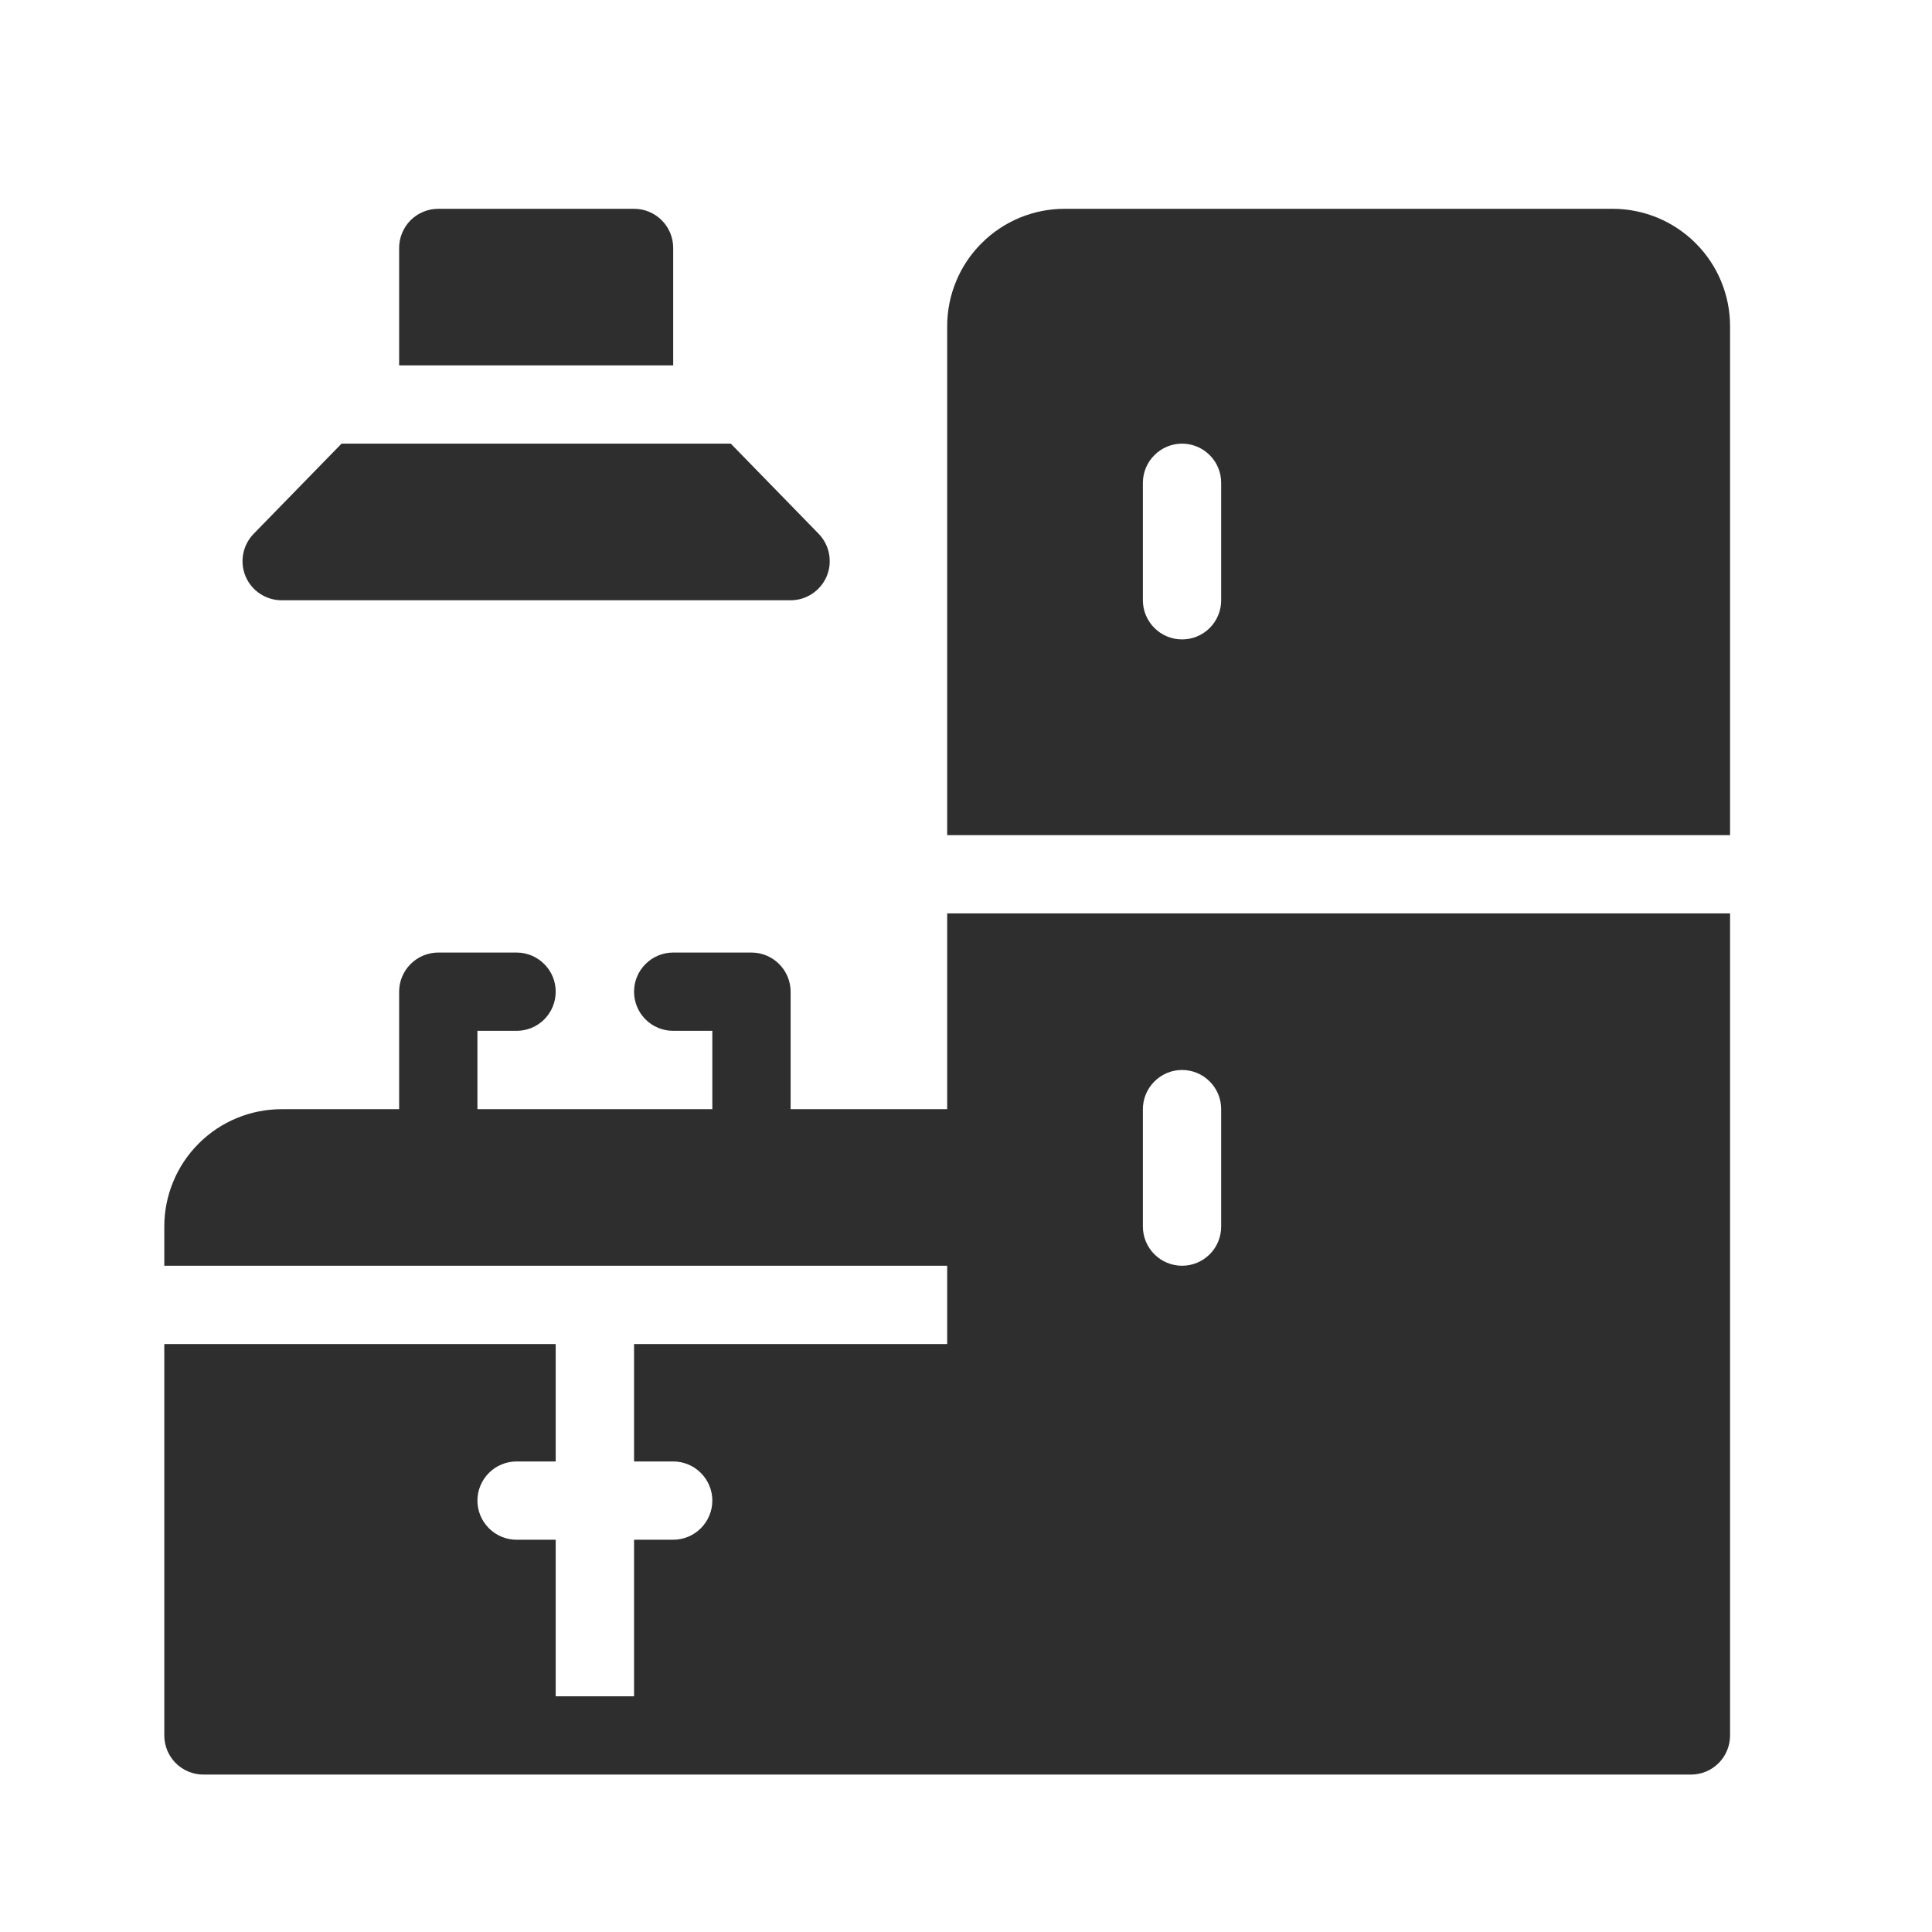 <?xml version="1.0" encoding="UTF-8"?> <svg xmlns="http://www.w3.org/2000/svg" width="27" height="27" viewBox="0 0 27 27" fill="none"><path fill-rule="evenodd" clip-rule="evenodd" d="M10.213 6.2H4.773L3.545 7.46C3.47 7.537 3.419 7.634 3.399 7.74C3.379 7.846 3.39 7.955 3.432 8.055C3.474 8.154 3.544 8.238 3.634 8.298C3.724 8.357 3.829 8.389 3.937 8.389H11.049C11.156 8.389 11.262 8.357 11.351 8.297C11.441 8.238 11.511 8.153 11.553 8.054C11.595 7.955 11.606 7.846 11.586 7.74C11.566 7.634 11.516 7.537 11.441 7.46L10.213 6.2ZM5.578 5.106H9.408V3.465C9.408 3.163 9.163 2.918 8.861 2.918H6.125C5.98 2.918 5.841 2.976 5.738 3.078C5.636 3.181 5.578 3.32 5.578 3.465V5.106ZM15.972 15.501V17.142C15.972 17.287 16.03 17.426 16.133 17.529C16.235 17.631 16.374 17.689 16.519 17.689C16.665 17.689 16.804 17.631 16.906 17.529C17.009 17.426 17.066 17.287 17.066 17.142V15.501C17.066 15.355 17.009 15.216 16.906 15.114C16.804 15.011 16.665 14.953 16.519 14.953C16.374 14.953 16.235 15.011 16.133 15.114C16.03 15.216 15.972 15.355 15.972 15.501ZM13.237 11.671H24.178V4.559C24.178 4.124 24.005 3.706 23.697 3.399C23.545 3.247 23.364 3.126 23.165 3.043C22.966 2.961 22.753 2.918 22.537 2.918H14.878C14.443 2.918 14.025 3.091 13.718 3.399C13.565 3.551 13.444 3.732 13.362 3.931C13.279 4.13 13.237 4.344 13.237 4.559V11.671ZM15.972 6.748V8.389C15.972 8.534 16.03 8.673 16.133 8.776C16.235 8.878 16.374 8.936 16.519 8.936C16.665 8.936 16.804 8.878 16.906 8.776C17.009 8.673 17.066 8.534 17.066 8.389V6.748C17.066 6.602 17.009 6.463 16.906 6.361C16.804 6.258 16.665 6.2 16.519 6.2C16.374 6.2 16.235 6.258 16.133 6.361C16.03 6.463 15.972 6.602 15.972 6.748ZM13.237 15.501H11.049V13.859C11.049 13.714 10.991 13.575 10.889 13.473C10.786 13.37 10.647 13.312 10.502 13.312H9.408C9.263 13.312 9.123 13.37 9.021 13.473C8.918 13.575 8.861 13.714 8.861 13.859C8.861 14.004 8.918 14.143 9.021 14.246C9.123 14.349 9.263 14.406 9.408 14.406H9.955V15.501H6.672V14.406H7.219C7.364 14.406 7.504 14.349 7.606 14.246C7.709 14.143 7.766 14.004 7.766 13.859C7.766 13.714 7.709 13.575 7.606 13.473C7.504 13.37 7.364 13.312 7.219 13.312H6.125C5.98 13.312 5.841 13.37 5.738 13.473C5.636 13.575 5.578 13.714 5.578 13.859V15.501H3.937C3.502 15.501 3.084 15.673 2.777 15.981C2.624 16.134 2.503 16.314 2.421 16.514C2.338 16.713 2.296 16.926 2.296 17.142V17.689H13.237V18.783H8.861V20.424H9.408C9.553 20.424 9.692 20.482 9.794 20.584C9.897 20.687 9.955 20.826 9.955 20.971C9.955 21.116 9.897 21.255 9.794 21.358C9.692 21.46 9.553 21.518 9.408 21.518H8.861V23.706H7.766V21.518H7.219C7.074 21.518 6.935 21.46 6.833 21.358C6.73 21.255 6.672 21.116 6.672 20.971C6.672 20.826 6.73 20.687 6.833 20.584C6.935 20.482 7.074 20.424 7.219 20.424H7.766V18.783H2.296V24.253C2.296 24.398 2.354 24.538 2.456 24.64C2.559 24.743 2.698 24.8 2.843 24.8H23.631C23.776 24.8 23.915 24.743 24.018 24.64C24.12 24.538 24.178 24.398 24.178 24.253V12.765H13.237V15.501Z" fill="#2E2E2E"></path></svg> 
